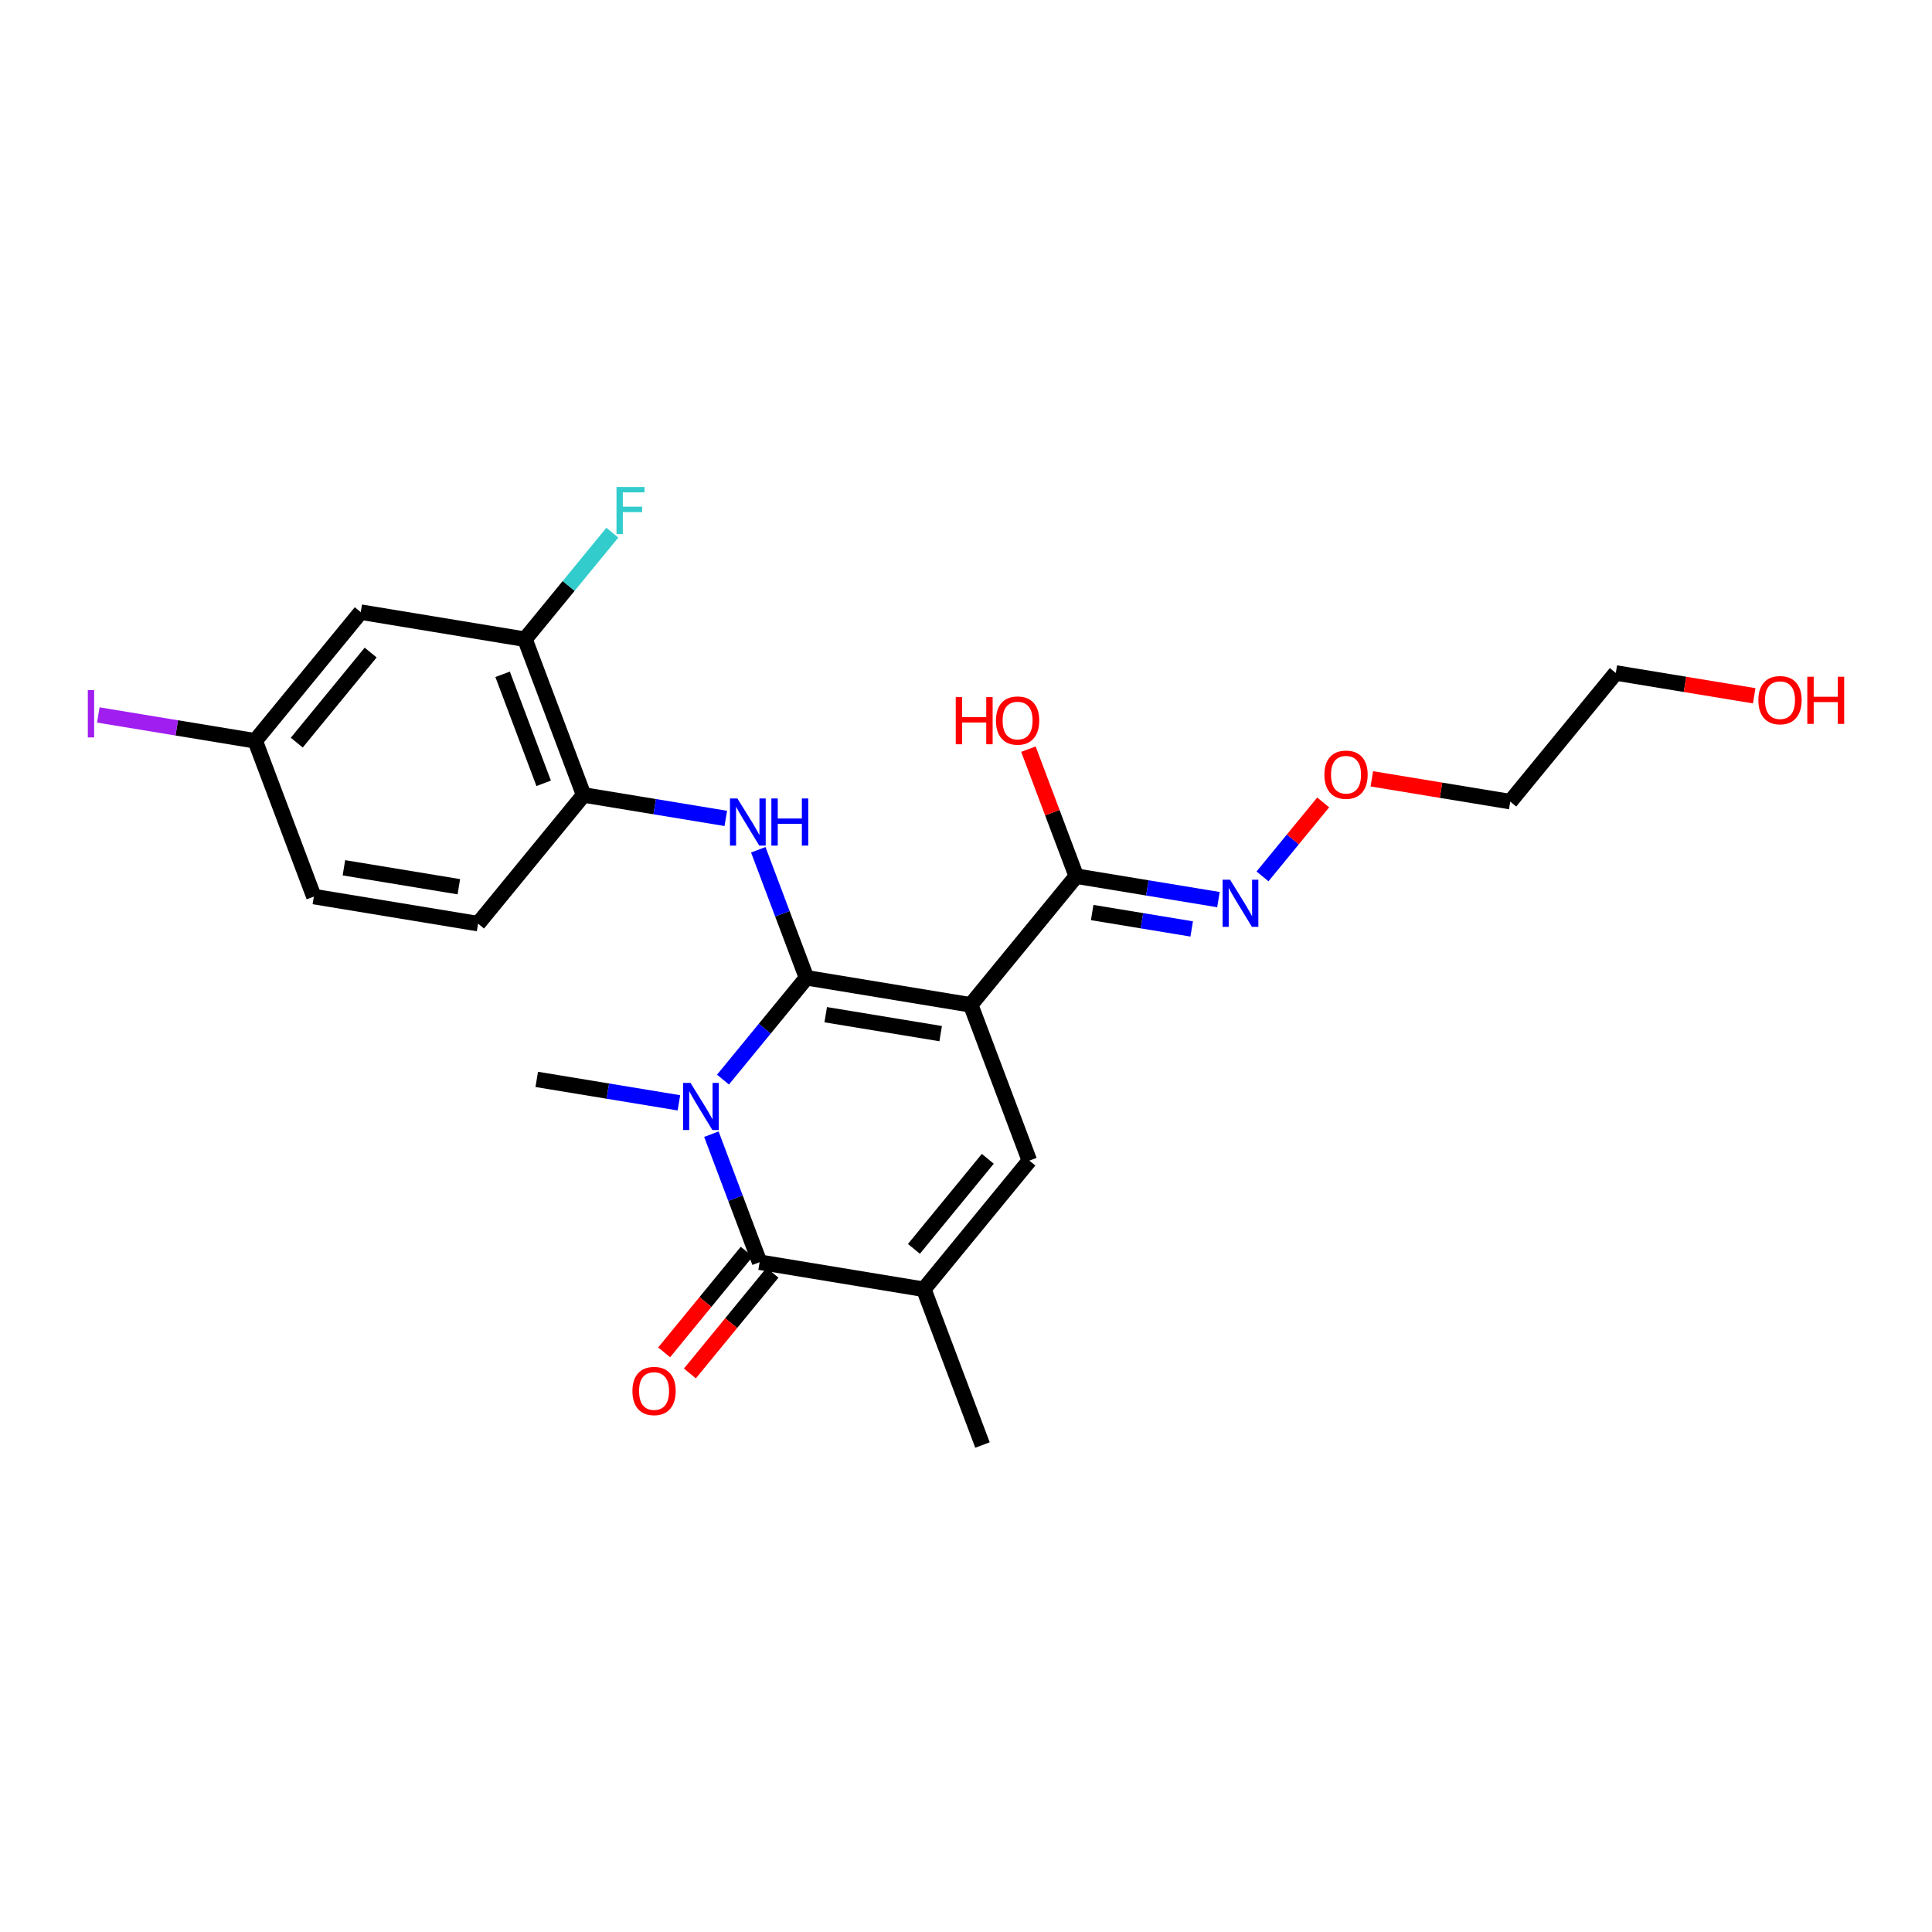 <?xml version='1.0' encoding='iso-8859-1'?>
<svg version='1.1' baseProfile='full'
              xmlns='http://www.w3.org/2000/svg'
                      xmlns:rdkit='http://www.rdkit.org/xml'
                      xmlns:xlink='http://www.w3.org/1999/xlink'
                  xml:space='preserve'
width='250px' height='250px' viewBox='0 0 250 250'>
<!-- END OF HEADER -->
<rect style='opacity:1.0;fill:#FFFFFF;stroke:none' width='250' height='250' x='0' y='0'> </rect>
<path class='bond-0 atom-0 atom-8' d='M 127.133,186.986 L 119.542,166.832' style='fill:none;fill-rule:evenodd;stroke:#000000;stroke-width:2.0px;stroke-linecap:butt;stroke-linejoin:miter;stroke-opacity:1' />
<path class='bond-1 atom-1 atom-20' d='M 69.453,139.672 L 78.652,141.189' style='fill:none;fill-rule:evenodd;stroke:#000000;stroke-width:2.0px;stroke-linecap:butt;stroke-linejoin:miter;stroke-opacity:1' />
<path class='bond-1 atom-1 atom-20' d='M 78.652,141.189 L 87.851,142.705' style='fill:none;fill-rule:evenodd;stroke:#0000FF;stroke-width:2.0px;stroke-linecap:butt;stroke-linejoin:miter;stroke-opacity:1' />
<path class='bond-2 atom-2 atom-3' d='M 40.613,116.016 L 61.862,119.519' style='fill:none;fill-rule:evenodd;stroke:#000000;stroke-width:2.0px;stroke-linecap:butt;stroke-linejoin:miter;stroke-opacity:1' />
<path class='bond-2 atom-2 atom-3' d='M 44.501,112.291 L 59.375,114.743' style='fill:none;fill-rule:evenodd;stroke:#000000;stroke-width:2.0px;stroke-linecap:butt;stroke-linejoin:miter;stroke-opacity:1' />
<path class='bond-3 atom-2 atom-9' d='M 40.613,116.016 L 33.022,95.862' style='fill:none;fill-rule:evenodd;stroke:#000000;stroke-width:2.0px;stroke-linecap:butt;stroke-linejoin:miter;stroke-opacity:1' />
<path class='bond-4 atom-3 atom-12' d='M 61.862,119.519 L 75.52,102.868' style='fill:none;fill-rule:evenodd;stroke:#000000;stroke-width:2.0px;stroke-linecap:butt;stroke-linejoin:miter;stroke-opacity:1' />
<path class='bond-5 atom-4 atom-5' d='M 209.083,87.082 L 195.425,103.732' style='fill:none;fill-rule:evenodd;stroke:#000000;stroke-width:2.0px;stroke-linecap:butt;stroke-linejoin:miter;stroke-opacity:1' />
<path class='bond-6 atom-4 atom-21' d='M 209.083,87.082 L 218.038,88.558' style='fill:none;fill-rule:evenodd;stroke:#000000;stroke-width:2.0px;stroke-linecap:butt;stroke-linejoin:miter;stroke-opacity:1' />
<path class='bond-6 atom-4 atom-21' d='M 218.038,88.558 L 226.994,90.034' style='fill:none;fill-rule:evenodd;stroke:#FF0000;stroke-width:2.0px;stroke-linecap:butt;stroke-linejoin:miter;stroke-opacity:1' />
<path class='bond-7 atom-5 atom-24' d='M 195.425,103.732 L 186.469,102.256' style='fill:none;fill-rule:evenodd;stroke:#000000;stroke-width:2.0px;stroke-linecap:butt;stroke-linejoin:miter;stroke-opacity:1' />
<path class='bond-7 atom-5 atom-24' d='M 186.469,102.256 L 177.513,100.78' style='fill:none;fill-rule:evenodd;stroke:#FF0000;stroke-width:2.0px;stroke-linecap:butt;stroke-linejoin:miter;stroke-opacity:1' />
<path class='bond-8 atom-6 atom-8' d='M 133.2,150.182 L 119.542,166.832' style='fill:none;fill-rule:evenodd;stroke:#000000;stroke-width:2.0px;stroke-linecap:butt;stroke-linejoin:miter;stroke-opacity:1' />
<path class='bond-8 atom-6 atom-8' d='M 127.821,149.948 L 118.261,161.603' style='fill:none;fill-rule:evenodd;stroke:#000000;stroke-width:2.0px;stroke-linecap:butt;stroke-linejoin:miter;stroke-opacity:1' />
<path class='bond-9 atom-6 atom-10' d='M 133.2,150.182 L 125.61,130.028' style='fill:none;fill-rule:evenodd;stroke:#000000;stroke-width:2.0px;stroke-linecap:butt;stroke-linejoin:miter;stroke-opacity:1' />
<path class='bond-10 atom-7 atom-9' d='M 46.68,79.211 L 33.022,95.862' style='fill:none;fill-rule:evenodd;stroke:#000000;stroke-width:2.0px;stroke-linecap:butt;stroke-linejoin:miter;stroke-opacity:1' />
<path class='bond-10 atom-7 atom-9' d='M 47.962,84.44 L 38.401,96.096' style='fill:none;fill-rule:evenodd;stroke:#000000;stroke-width:2.0px;stroke-linecap:butt;stroke-linejoin:miter;stroke-opacity:1' />
<path class='bond-11 atom-7 atom-11' d='M 46.68,79.211 L 67.93,82.714' style='fill:none;fill-rule:evenodd;stroke:#000000;stroke-width:2.0px;stroke-linecap:butt;stroke-linejoin:miter;stroke-opacity:1' />
<path class='bond-12 atom-8 atom-15' d='M 119.542,166.832 L 98.293,163.329' style='fill:none;fill-rule:evenodd;stroke:#000000;stroke-width:2.0px;stroke-linecap:butt;stroke-linejoin:miter;stroke-opacity:1' />
<path class='bond-13 atom-9 atom-17' d='M 33.022,95.862 L 22.871,94.188' style='fill:none;fill-rule:evenodd;stroke:#000000;stroke-width:2.0px;stroke-linecap:butt;stroke-linejoin:miter;stroke-opacity:1' />
<path class='bond-13 atom-9 atom-17' d='M 22.871,94.188 L 12.72,92.515' style='fill:none;fill-rule:evenodd;stroke:#A01EEF;stroke-width:2.0px;stroke-linecap:butt;stroke-linejoin:miter;stroke-opacity:1' />
<path class='bond-14 atom-10 atom-13' d='M 125.61,130.028 L 104.36,126.525' style='fill:none;fill-rule:evenodd;stroke:#000000;stroke-width:2.0px;stroke-linecap:butt;stroke-linejoin:miter;stroke-opacity:1' />
<path class='bond-14 atom-10 atom-13' d='M 121.722,133.752 L 106.847,131.3' style='fill:none;fill-rule:evenodd;stroke:#000000;stroke-width:2.0px;stroke-linecap:butt;stroke-linejoin:miter;stroke-opacity:1' />
<path class='bond-15 atom-10 atom-14' d='M 125.61,130.028 L 139.268,113.377' style='fill:none;fill-rule:evenodd;stroke:#000000;stroke-width:2.0px;stroke-linecap:butt;stroke-linejoin:miter;stroke-opacity:1' />
<path class='bond-16 atom-11 atom-12' d='M 67.93,82.714 L 75.52,102.868' style='fill:none;fill-rule:evenodd;stroke:#000000;stroke-width:2.0px;stroke-linecap:butt;stroke-linejoin:miter;stroke-opacity:1' />
<path class='bond-16 atom-11 atom-12' d='M 65.037,87.255 L 70.351,101.363' style='fill:none;fill-rule:evenodd;stroke:#000000;stroke-width:2.0px;stroke-linecap:butt;stroke-linejoin:miter;stroke-opacity:1' />
<path class='bond-17 atom-11 atom-16' d='M 67.93,82.714 L 73.583,75.822' style='fill:none;fill-rule:evenodd;stroke:#000000;stroke-width:2.0px;stroke-linecap:butt;stroke-linejoin:miter;stroke-opacity:1' />
<path class='bond-17 atom-11 atom-16' d='M 73.583,75.822 L 79.236,68.93' style='fill:none;fill-rule:evenodd;stroke:#33CCCC;stroke-width:2.0px;stroke-linecap:butt;stroke-linejoin:miter;stroke-opacity:1' />
<path class='bond-18 atom-12 atom-18' d='M 75.52,102.868 L 84.719,104.384' style='fill:none;fill-rule:evenodd;stroke:#000000;stroke-width:2.0px;stroke-linecap:butt;stroke-linejoin:miter;stroke-opacity:1' />
<path class='bond-18 atom-12 atom-18' d='M 84.719,104.384 L 93.918,105.901' style='fill:none;fill-rule:evenodd;stroke:#0000FF;stroke-width:2.0px;stroke-linecap:butt;stroke-linejoin:miter;stroke-opacity:1' />
<path class='bond-19 atom-13 atom-18' d='M 104.36,126.525 L 101.241,118.242' style='fill:none;fill-rule:evenodd;stroke:#000000;stroke-width:2.0px;stroke-linecap:butt;stroke-linejoin:miter;stroke-opacity:1' />
<path class='bond-19 atom-13 atom-18' d='M 101.241,118.242 L 98.121,109.959' style='fill:none;fill-rule:evenodd;stroke:#0000FF;stroke-width:2.0px;stroke-linecap:butt;stroke-linejoin:miter;stroke-opacity:1' />
<path class='bond-20 atom-13 atom-20' d='M 104.36,126.525 L 98.957,133.112' style='fill:none;fill-rule:evenodd;stroke:#000000;stroke-width:2.0px;stroke-linecap:butt;stroke-linejoin:miter;stroke-opacity:1' />
<path class='bond-20 atom-13 atom-20' d='M 98.957,133.112 L 93.553,139.699' style='fill:none;fill-rule:evenodd;stroke:#0000FF;stroke-width:2.0px;stroke-linecap:butt;stroke-linejoin:miter;stroke-opacity:1' />
<path class='bond-21 atom-14 atom-19' d='M 139.268,113.377 L 148.467,114.894' style='fill:none;fill-rule:evenodd;stroke:#000000;stroke-width:2.0px;stroke-linecap:butt;stroke-linejoin:miter;stroke-opacity:1' />
<path class='bond-21 atom-14 atom-19' d='M 148.467,114.894 L 157.666,116.41' style='fill:none;fill-rule:evenodd;stroke:#0000FF;stroke-width:2.0px;stroke-linecap:butt;stroke-linejoin:miter;stroke-opacity:1' />
<path class='bond-21 atom-14 atom-19' d='M 141.327,118.082 L 147.766,119.143' style='fill:none;fill-rule:evenodd;stroke:#000000;stroke-width:2.0px;stroke-linecap:butt;stroke-linejoin:miter;stroke-opacity:1' />
<path class='bond-21 atom-14 atom-19' d='M 147.766,119.143 L 154.205,120.205' style='fill:none;fill-rule:evenodd;stroke:#0000FF;stroke-width:2.0px;stroke-linecap:butt;stroke-linejoin:miter;stroke-opacity:1' />
<path class='bond-22 atom-14 atom-22' d='M 139.268,113.377 L 136.172,105.159' style='fill:none;fill-rule:evenodd;stroke:#000000;stroke-width:2.0px;stroke-linecap:butt;stroke-linejoin:miter;stroke-opacity:1' />
<path class='bond-22 atom-14 atom-22' d='M 136.172,105.159 L 133.077,96.94' style='fill:none;fill-rule:evenodd;stroke:#FF0000;stroke-width:2.0px;stroke-linecap:butt;stroke-linejoin:miter;stroke-opacity:1' />
<path class='bond-23 atom-15 atom-20' d='M 98.293,163.329 L 95.173,155.046' style='fill:none;fill-rule:evenodd;stroke:#000000;stroke-width:2.0px;stroke-linecap:butt;stroke-linejoin:miter;stroke-opacity:1' />
<path class='bond-23 atom-15 atom-20' d='M 95.173,155.046 L 92.053,146.763' style='fill:none;fill-rule:evenodd;stroke:#0000FF;stroke-width:2.0px;stroke-linecap:butt;stroke-linejoin:miter;stroke-opacity:1' />
<path class='bond-24 atom-15 atom-23' d='M 96.628,161.964 L 91.284,168.478' style='fill:none;fill-rule:evenodd;stroke:#000000;stroke-width:2.0px;stroke-linecap:butt;stroke-linejoin:miter;stroke-opacity:1' />
<path class='bond-24 atom-15 atom-23' d='M 91.284,168.478 L 85.941,174.992' style='fill:none;fill-rule:evenodd;stroke:#FF0000;stroke-width:2.0px;stroke-linecap:butt;stroke-linejoin:miter;stroke-opacity:1' />
<path class='bond-24 atom-15 atom-23' d='M 99.958,164.695 L 94.615,171.209' style='fill:none;fill-rule:evenodd;stroke:#000000;stroke-width:2.0px;stroke-linecap:butt;stroke-linejoin:miter;stroke-opacity:1' />
<path class='bond-24 atom-15 atom-23' d='M 94.615,171.209 L 89.271,177.724' style='fill:none;fill-rule:evenodd;stroke:#FF0000;stroke-width:2.0px;stroke-linecap:butt;stroke-linejoin:miter;stroke-opacity:1' />
<path class='bond-25 atom-19 atom-24' d='M 163.368,113.404 L 167.293,108.619' style='fill:none;fill-rule:evenodd;stroke:#0000FF;stroke-width:2.0px;stroke-linecap:butt;stroke-linejoin:miter;stroke-opacity:1' />
<path class='bond-25 atom-19 atom-24' d='M 167.293,108.619 L 171.219,103.834' style='fill:none;fill-rule:evenodd;stroke:#FF0000;stroke-width:2.0px;stroke-linecap:butt;stroke-linejoin:miter;stroke-opacity:1' />
<path  class='atom-16' d='M 79.775 63.014
L 83.401 63.014
L 83.401 63.711
L 80.593 63.711
L 80.593 65.564
L 83.091 65.564
L 83.091 66.27
L 80.593 66.27
L 80.593 69.113
L 79.775 69.113
L 79.775 63.014
' fill='#33CCCC'/>
<path  class='atom-17' d='M 11.364 89.296
L 12.182 89.296
L 12.182 95.421
L 11.364 95.421
L 11.364 89.296
' fill='#A01EEF'/>
<path  class='atom-18' d='M 95.421 103.321
L 97.42 106.552
Q 97.618 106.871, 97.937 107.448
Q 98.255 108.025, 98.273 108.059
L 98.273 103.321
L 99.082 103.321
L 99.082 109.42
L 98.247 109.42
L 96.102 105.888
Q 95.852 105.475, 95.585 105.001
Q 95.327 104.527, 95.249 104.381
L 95.249 109.42
L 94.457 109.42
L 94.457 103.321
L 95.421 103.321
' fill='#0000FF'/>
<path  class='atom-18' d='M 99.815 103.321
L 100.642 103.321
L 100.642 105.914
L 103.76 105.914
L 103.76 103.321
L 104.587 103.321
L 104.587 109.42
L 103.76 109.42
L 103.76 106.603
L 100.642 106.603
L 100.642 109.42
L 99.815 109.42
L 99.815 103.321
' fill='#0000FF'/>
<path  class='atom-19' d='M 159.169 113.831
L 161.167 117.061
Q 161.366 117.38, 161.684 117.957
Q 162.003 118.534, 162.02 118.569
L 162.02 113.831
L 162.83 113.831
L 162.83 119.93
L 161.994 119.93
L 159.849 116.398
Q 159.6 115.984, 159.333 115.51
Q 159.074 115.037, 158.997 114.89
L 158.997 119.93
L 158.204 119.93
L 158.204 113.831
L 159.169 113.831
' fill='#0000FF'/>
<path  class='atom-20' d='M 89.354 140.126
L 91.352 143.356
Q 91.551 143.675, 91.869 144.252
Q 92.188 144.83, 92.205 144.864
L 92.205 140.126
L 93.015 140.126
L 93.015 146.225
L 92.179 146.225
L 90.034 142.693
Q 89.785 142.28, 89.518 141.806
Q 89.259 141.332, 89.182 141.186
L 89.182 146.225
L 88.389 146.225
L 88.389 140.126
L 89.354 140.126
' fill='#0000FF'/>
<path  class='atom-21' d='M 227.532 90.602
Q 227.532 89.137, 228.256 88.319
Q 228.98 87.501, 230.332 87.501
Q 231.685 87.501, 232.408 88.319
Q 233.132 89.137, 233.132 90.602
Q 233.132 92.084, 232.4 92.928
Q 231.667 93.763, 230.332 93.763
Q 228.988 93.763, 228.256 92.928
Q 227.532 92.092, 227.532 90.602
M 230.332 93.074
Q 231.262 93.074, 231.762 92.454
Q 232.27 91.825, 232.27 90.602
Q 232.27 89.404, 231.762 88.802
Q 231.262 88.19, 230.332 88.19
Q 229.402 88.19, 228.893 88.793
Q 228.394 89.396, 228.394 90.602
Q 228.394 91.834, 228.893 92.454
Q 229.402 93.074, 230.332 93.074
' fill='#FF0000'/>
<path  class='atom-21' d='M 233.864 87.57
L 234.691 87.57
L 234.691 90.162
L 237.809 90.162
L 237.809 87.57
L 238.636 87.57
L 238.636 93.669
L 237.809 93.669
L 237.809 90.852
L 234.691 90.852
L 234.691 93.669
L 233.864 93.669
L 233.864 87.57
' fill='#FF0000'/>
<path  class='atom-22' d='M 123.674 90.208
L 124.501 90.208
L 124.501 92.801
L 127.62 92.801
L 127.62 90.208
L 128.447 90.208
L 128.447 96.307
L 127.62 96.307
L 127.62 93.49
L 124.501 93.49
L 124.501 96.307
L 123.674 96.307
L 123.674 90.208
' fill='#FF0000'/>
<path  class='atom-22' d='M 128.877 93.24
Q 128.877 91.776, 129.601 90.958
Q 130.325 90.139, 131.677 90.139
Q 133.03 90.139, 133.753 90.958
Q 134.477 91.776, 134.477 93.24
Q 134.477 94.722, 133.744 95.566
Q 133.012 96.402, 131.677 96.402
Q 130.333 96.402, 129.601 95.566
Q 128.877 94.731, 128.877 93.24
M 131.677 95.713
Q 132.607 95.713, 133.107 95.093
Q 133.615 94.464, 133.615 93.24
Q 133.615 92.043, 133.107 91.44
Q 132.607 90.828, 131.677 90.828
Q 130.747 90.828, 130.238 91.431
Q 129.739 92.034, 129.739 93.24
Q 129.739 94.472, 130.238 95.093
Q 130.747 95.713, 131.677 95.713
' fill='#FF0000'/>
<path  class='atom-23' d='M 81.835 179.997
Q 81.835 178.533, 82.558 177.715
Q 83.282 176.896, 84.635 176.896
Q 85.987 176.896, 86.711 177.715
Q 87.434 178.533, 87.434 179.997
Q 87.434 181.479, 86.702 182.323
Q 85.97 183.159, 84.635 183.159
Q 83.291 183.159, 82.558 182.323
Q 81.835 181.488, 81.835 179.997
M 84.635 182.47
Q 85.565 182.47, 86.064 181.85
Q 86.573 181.221, 86.573 179.997
Q 86.573 178.8, 86.064 178.197
Q 85.565 177.585, 84.635 177.585
Q 83.704 177.585, 83.196 178.188
Q 82.696 178.791, 82.696 179.997
Q 82.696 181.229, 83.196 181.85
Q 83.704 182.47, 84.635 182.47
' fill='#FF0000'/>
<path  class='atom-24' d='M 171.376 100.247
Q 171.376 98.782, 172.099 97.964
Q 172.823 97.145, 174.175 97.145
Q 175.528 97.145, 176.251 97.964
Q 176.975 98.782, 176.975 100.247
Q 176.975 101.728, 176.243 102.572
Q 175.511 103.408, 174.175 103.408
Q 172.832 103.408, 172.099 102.572
Q 171.376 101.737, 171.376 100.247
M 174.175 102.719
Q 175.106 102.719, 175.605 102.099
Q 176.114 101.47, 176.114 100.247
Q 176.114 99.049, 175.605 98.446
Q 175.106 97.835, 174.175 97.835
Q 173.245 97.835, 172.737 98.438
Q 172.237 99.04, 172.237 100.247
Q 172.237 101.478, 172.737 102.099
Q 173.245 102.719, 174.175 102.719
' fill='#FF0000'/>
</svg>
